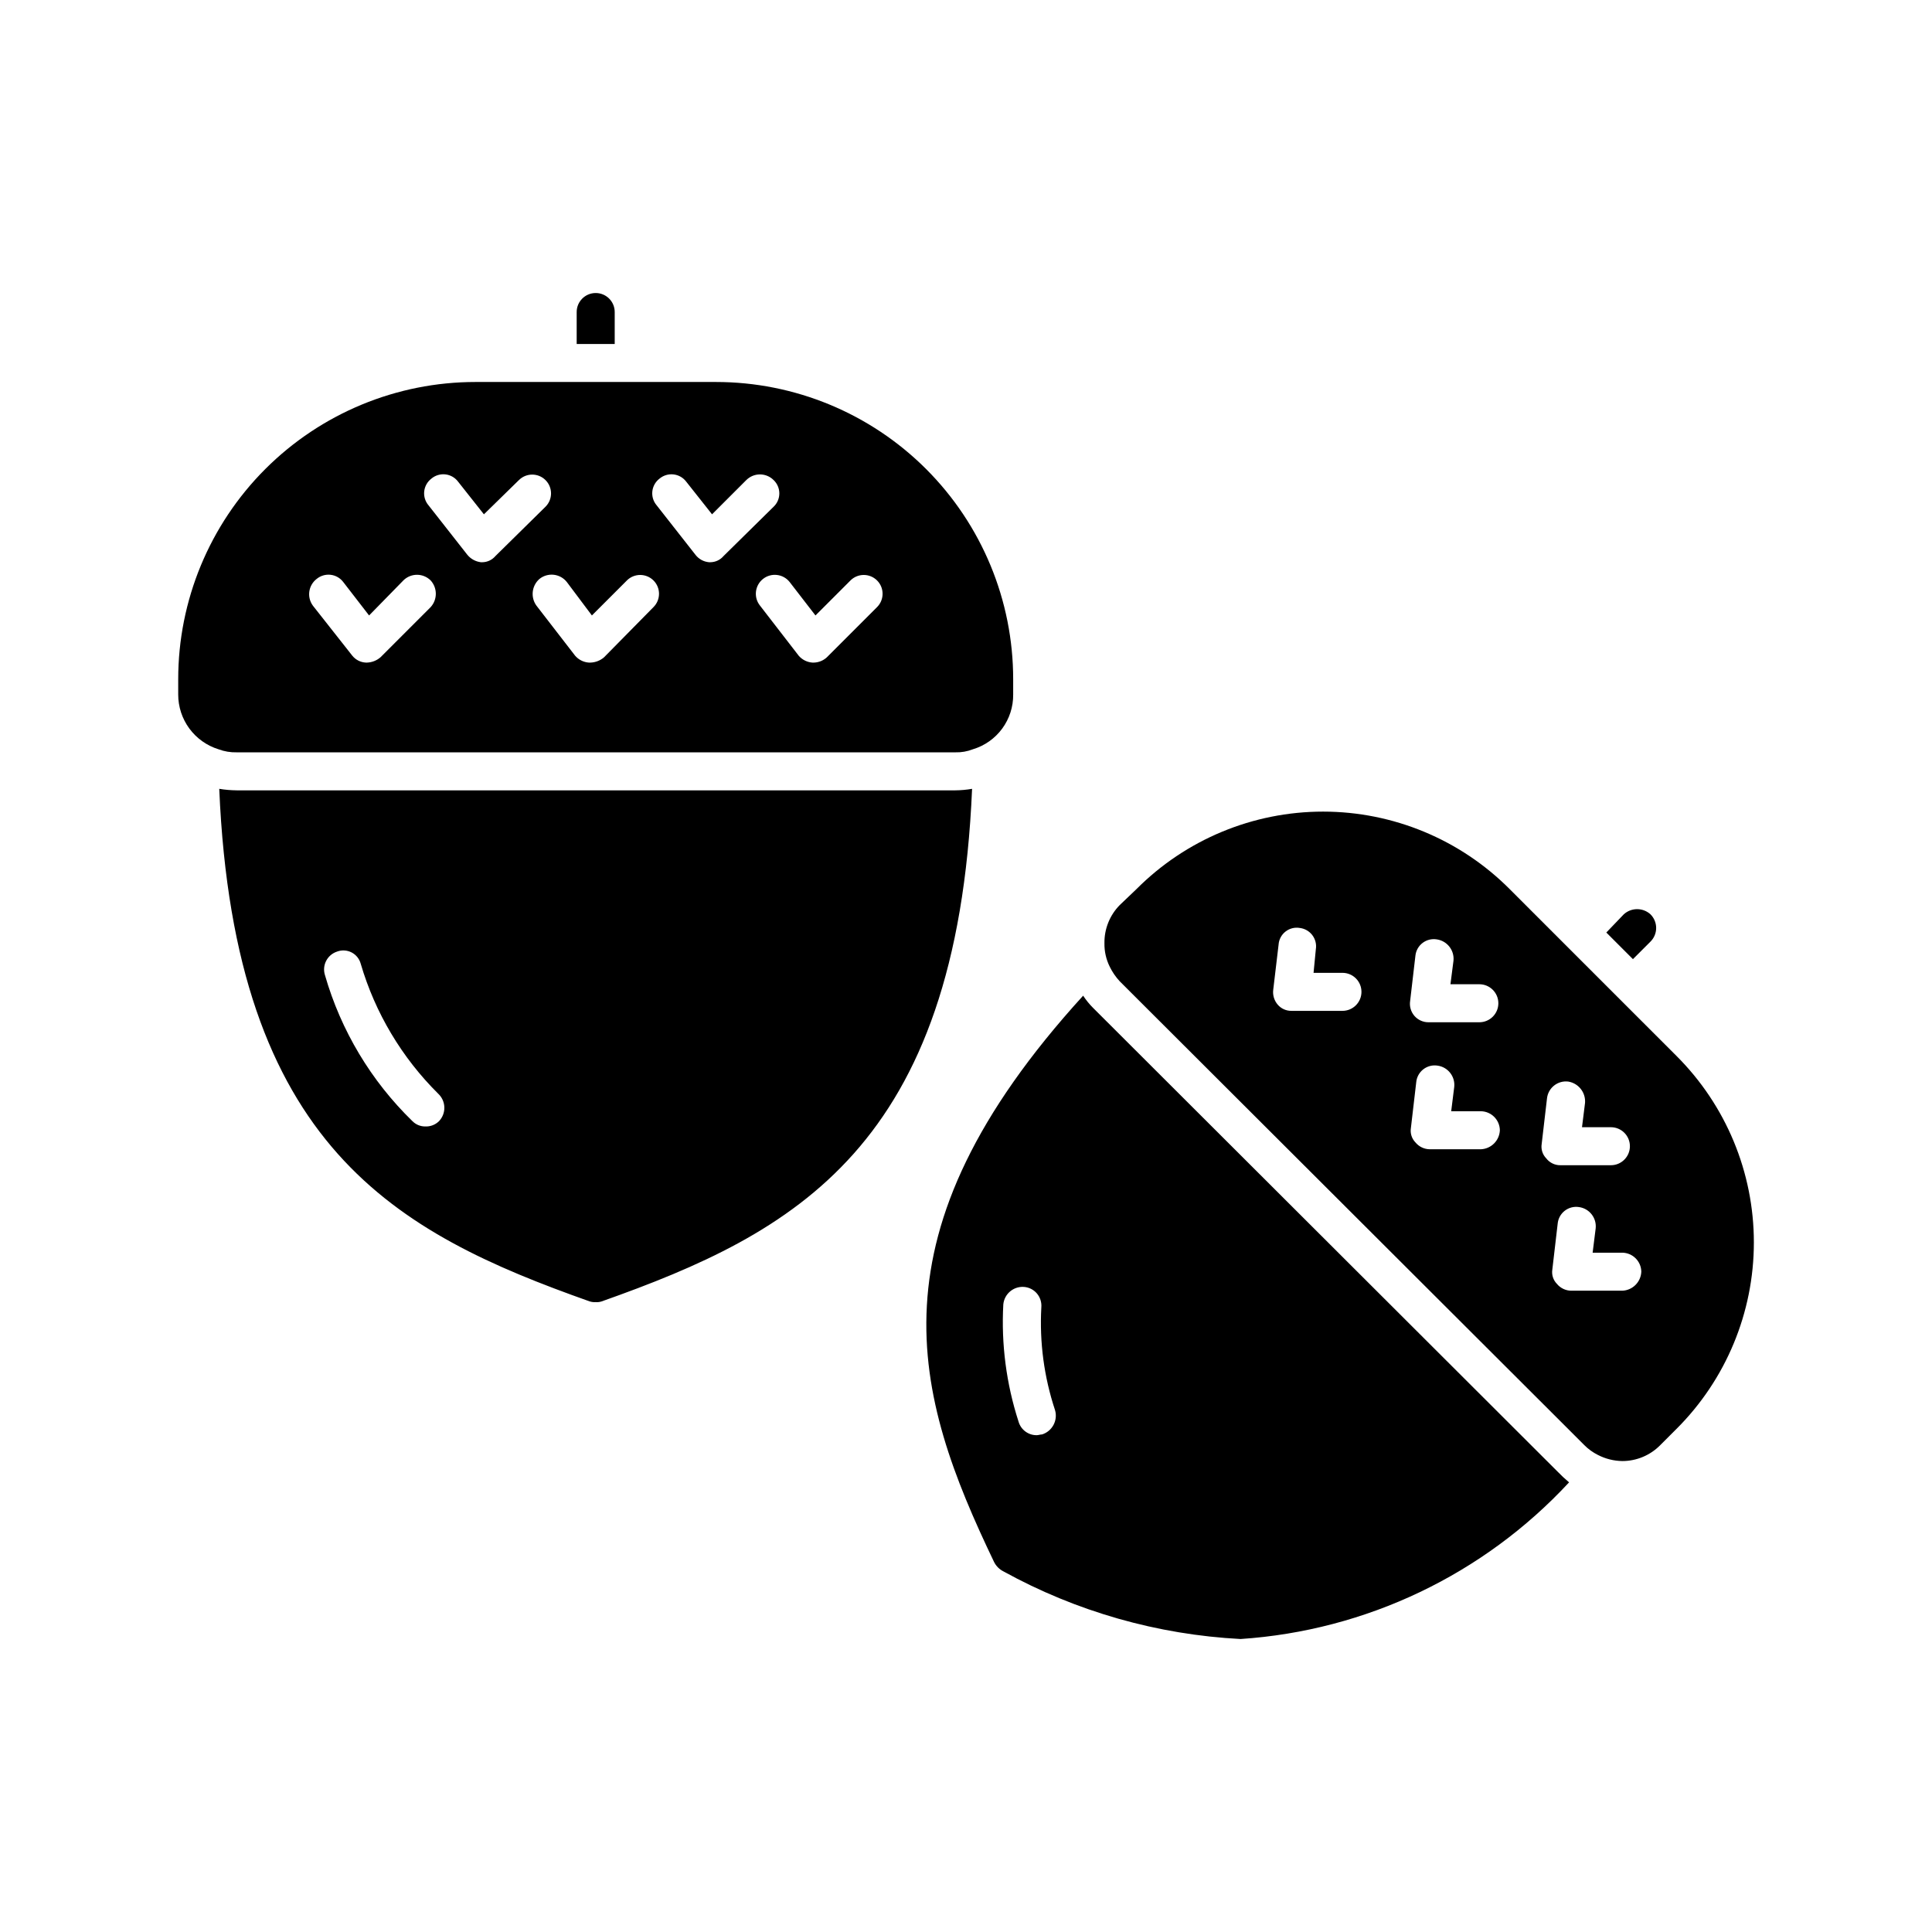 <?xml version="1.0" encoding="UTF-8"?>
<!-- Uploaded to: ICON Repo, www.svgrepo.com, Generator: ICON Repo Mixer Tools -->
<svg fill="#000000" width="800px" height="800px" version="1.1" viewBox="144 144 512 512" xmlns="http://www.w3.org/2000/svg">
 <path d="m397.18 353.45h-190.44c-1.555-0.016-3.106-0.148-4.637-0.402 4.031 94.918 46.953 117.69 98.141 135.83h0.004c0.52 0.164 1.066 0.234 1.609 0.199 0.547 0.043 1.094-0.023 1.613-0.199 51.188-18.137 94.113-40.91 98.141-135.83-1.465 0.254-2.945 0.387-4.434 0.402zm-136.83 87.664c-0.961 0.957-2.277 1.465-3.629 1.41-1.285 0.016-2.523-0.492-3.426-1.41-10.961-10.66-18.949-23.996-23.176-38.691-0.832-2.617 0.613-5.41 3.227-6.25 1.254-0.465 2.644-0.379 3.836 0.234 1.188 0.613 2.062 1.699 2.41 2.992 3.828 13.039 10.902 24.895 20.555 34.461 0.992 0.934 1.57 2.223 1.609 3.586 0.039 1.359-0.469 2.68-1.406 3.668zm136.84-97.738h-0.004c1.586 0.043 3.16-0.23 4.637-0.809 3.113-0.934 5.836-2.852 7.762-5.469s2.953-5.789 2.918-9.039v-4.031c0.008-20.898-8.293-40.945-23.07-55.723-14.781-14.777-34.824-23.078-55.727-23.074h-63.68c-20.898-0.004-40.945 8.297-55.723 23.074-14.777 14.777-23.078 34.824-23.074 55.723v4.031c-0.004 3.242 1.031 6.398 2.953 9.012 1.926 2.609 4.633 4.539 7.731 5.496 1.543 0.578 3.188 0.852 4.836 0.809zm-37.082-36.273 9.27-9.27v-0.004c1.949-1.945 5.106-1.945 7.055 0 1.945 1.949 1.945 5.106 0 7.055l-13.301 13.301c-0.934 0.871-2.152 1.371-3.426 1.41h-0.406c-1.402-0.098-2.707-0.75-3.625-1.812l-10.277-13.301c-1.727-2.172-1.367-5.328 0.805-7.055 2.172-1.723 5.328-1.363 7.055 0.809zm-41.312-36.277c1.031-0.855 2.367-1.254 3.699-1.102s2.543 0.844 3.352 1.91l6.852 8.664 9.07-9.07v0.004c0.961-0.965 2.266-1.508 3.629-1.508 1.359 0 2.664 0.543 3.625 1.508 0.965 0.918 1.508 2.191 1.508 3.523s-0.543 2.609-1.508 3.527l-13.301 13.098v0.004c-0.855 1-2.106 1.586-3.426 1.609h-0.402c-1.441-0.125-2.758-0.859-3.625-2.016l-10.277-13.098h-0.004c-0.859-1.027-1.262-2.367-1.109-3.699 0.152-1.332 0.848-2.547 1.918-3.356zm-24.586 27.41 6.648 8.867 9.27-9.27v-0.004c1.949-1.945 5.106-1.945 7.055 0 1.949 1.949 1.949 5.106 0 7.055l-13.098 13.301c-1.012 0.875-2.293 1.375-3.629 1.41h-0.402c-1.402-0.098-2.707-0.75-3.629-1.812l-10.277-13.301c-1.586-2.207-1.238-5.262 0.809-7.055 1.066-0.859 2.43-1.258 3.793-1.109 1.363 0.152 2.609 0.844 3.461 1.918zm-35.871-27.41c1.027-0.859 2.367-1.262 3.699-1.109 1.332 0.152 2.547 0.844 3.352 1.918l6.852 8.664 9.27-9.07 0.004 0.004c1.945-1.949 5.106-1.949 7.051 0 1.949 1.945 1.949 5.106 0 7.051l-13.301 13.098v0.004c-0.859 1-2.106 1.586-3.426 1.609h-0.402c-1.426-0.172-2.727-0.895-3.625-2.016l-10.277-13.098h-0.004c-0.859-1.027-1.262-2.367-1.109-3.699s0.848-2.547 1.918-3.356zm-30.43 26.602c1.031-0.855 2.367-1.254 3.699-1.102 1.328 0.152 2.543 0.844 3.352 1.91l6.852 8.867 9.07-9.27v-0.004c0.961-0.965 2.266-1.504 3.629-1.504 1.359 0 2.664 0.539 3.625 1.504 1.812 2.004 1.812 5.051 0 7.055l-13.301 13.301c-1.008 0.875-2.289 1.375-3.625 1.41h-0.203c-1.414-0.051-2.738-0.711-3.629-1.812l-10.48-13.301h0.004c-1.625-2.238-1.18-5.359 1.008-7.055zm78.996-62.27h-10.078v-8.465c0-2.781 2.258-5.039 5.039-5.039 2.785 0 5.039 2.258 5.039 5.039zm126.76 175.93c-0.98-0.98-1.859-2.062-2.621-3.223-57.637 63.277-44.941 105.6-23.578 150.14v-0.004c0.535 1.039 1.383 1.887 2.422 2.418 19.332 10.656 40.828 16.789 62.875 17.938 33.254-2.215 64.402-17.07 87.059-41.516-1.059-0.883-2.066-1.828-3.023-2.82zm-13.504 113.05c-0.402 0-1.008 0.203-1.41 0.203-2.246 0.027-4.231-1.461-4.836-3.629-3.238-10.008-4.606-20.531-4.027-31.035 0.266-2.758 2.672-4.809 5.438-4.633 1.344 0.09 2.594 0.719 3.465 1.742 0.871 1.027 1.293 2.359 1.172 3.699-0.508 9.215 0.723 18.441 3.629 27.203 0.801 2.723-0.723 5.59-3.426 6.449zm168.07-100.36-44.133-44.133h0.004c-13.102-13.16-30.906-20.559-49.477-20.559-18.57 0-36.371 7.398-49.473 20.559l-4.434 4.231c-2.633 2.688-4.086 6.316-4.031 10.078-0.039 2.164 0.445 4.309 1.41 6.246 0.684 1.398 1.566 2.688 2.621 3.828l4.031 4.031 115.07 114.87 4.031 4.031h-0.004c1.059 1.066 2.285 1.953 3.629 2.621 1.996 1.027 4.203 1.578 6.449 1.613 3.789 0 7.422-1.527 10.074-4.234l4.231-4.231h0.004c13.16-13.102 20.559-30.906 20.559-49.473 0-18.57-7.398-36.375-20.559-49.477zm-88.469-11.891h-13.504 0.004c-1.387 0.023-2.715-0.566-3.625-1.609-0.969-1.105-1.41-2.578-1.211-4.031l1.41-11.891c0.09-1.367 0.754-2.633 1.832-3.477 1.078-0.848 2.461-1.195 3.812-0.957 1.32 0.164 2.516 0.859 3.312 1.922 0.801 1.066 1.133 2.406 0.918 3.723l-0.605 6.246h7.66c2.781 0 5.035 2.254 5.035 5.039 0 2.781-2.254 5.035-5.035 5.035zm19.348-14.711c0.164-1.32 0.859-2.516 1.922-3.312 1.066-0.801 2.41-1.129 3.723-0.918 2.746 0.395 4.699 2.879 4.434 5.641l-0.805 6.246h7.656v0.004c2.781 0 5.039 2.254 5.039 5.039 0 2.781-2.258 5.035-5.039 5.035h-13.504c-1.426 0-2.785-0.625-3.715-1.707-0.93-1.086-1.336-2.523-1.121-3.934zm17.332 51.387-13.5 0.004c-1.484 0-2.891-0.668-3.832-1.812-0.988-1.016-1.434-2.434-1.207-3.832l1.41-12.09c0.117-1.355 0.793-2.602 1.859-3.441 1.07-0.84 2.438-1.199 3.781-0.992 2.762 0.375 4.723 2.875 4.434 5.641l-0.805 6.449h7.859c2.766 0.043 4.996 2.273 5.039 5.039-0.113 2.734-2.305 4.926-5.039 5.039zm16.121-1.41 1.41-12.09c0.152-1.34 0.836-2.562 1.895-3.394 1.062-0.836 2.41-1.207 3.75-1.039 2.715 0.453 4.637 2.898 4.434 5.644l-0.805 6.449h7.656c2.781 0 5.039 2.254 5.039 5.035 0 2.785-2.258 5.039-5.039 5.039h-13.301c-1.492 0.043-2.914-0.633-3.828-1.812-0.988-1.012-1.438-2.434-1.211-3.828zm21.363 38.895h-13.504v0.004c-1.48-0.004-2.887-0.668-3.828-1.816-0.988-1.012-1.438-2.434-1.207-3.828l1.41-12.09c0.117-1.355 0.789-2.602 1.859-3.441 1.07-0.84 2.438-1.199 3.781-0.992 2.758 0.375 4.723 2.871 4.434 5.641l-0.805 6.449h7.859c2.766 0.043 4.996 2.273 5.039 5.039-0.113 2.734-2.305 4.926-5.039 5.039zm2.82-87.863-7.055-7.055 4.637-4.836c2.004-1.809 5.051-1.809 7.055 0 0.969 0.961 1.516 2.266 1.516 3.629s-0.547 2.672-1.516 3.629z"/>
</svg>